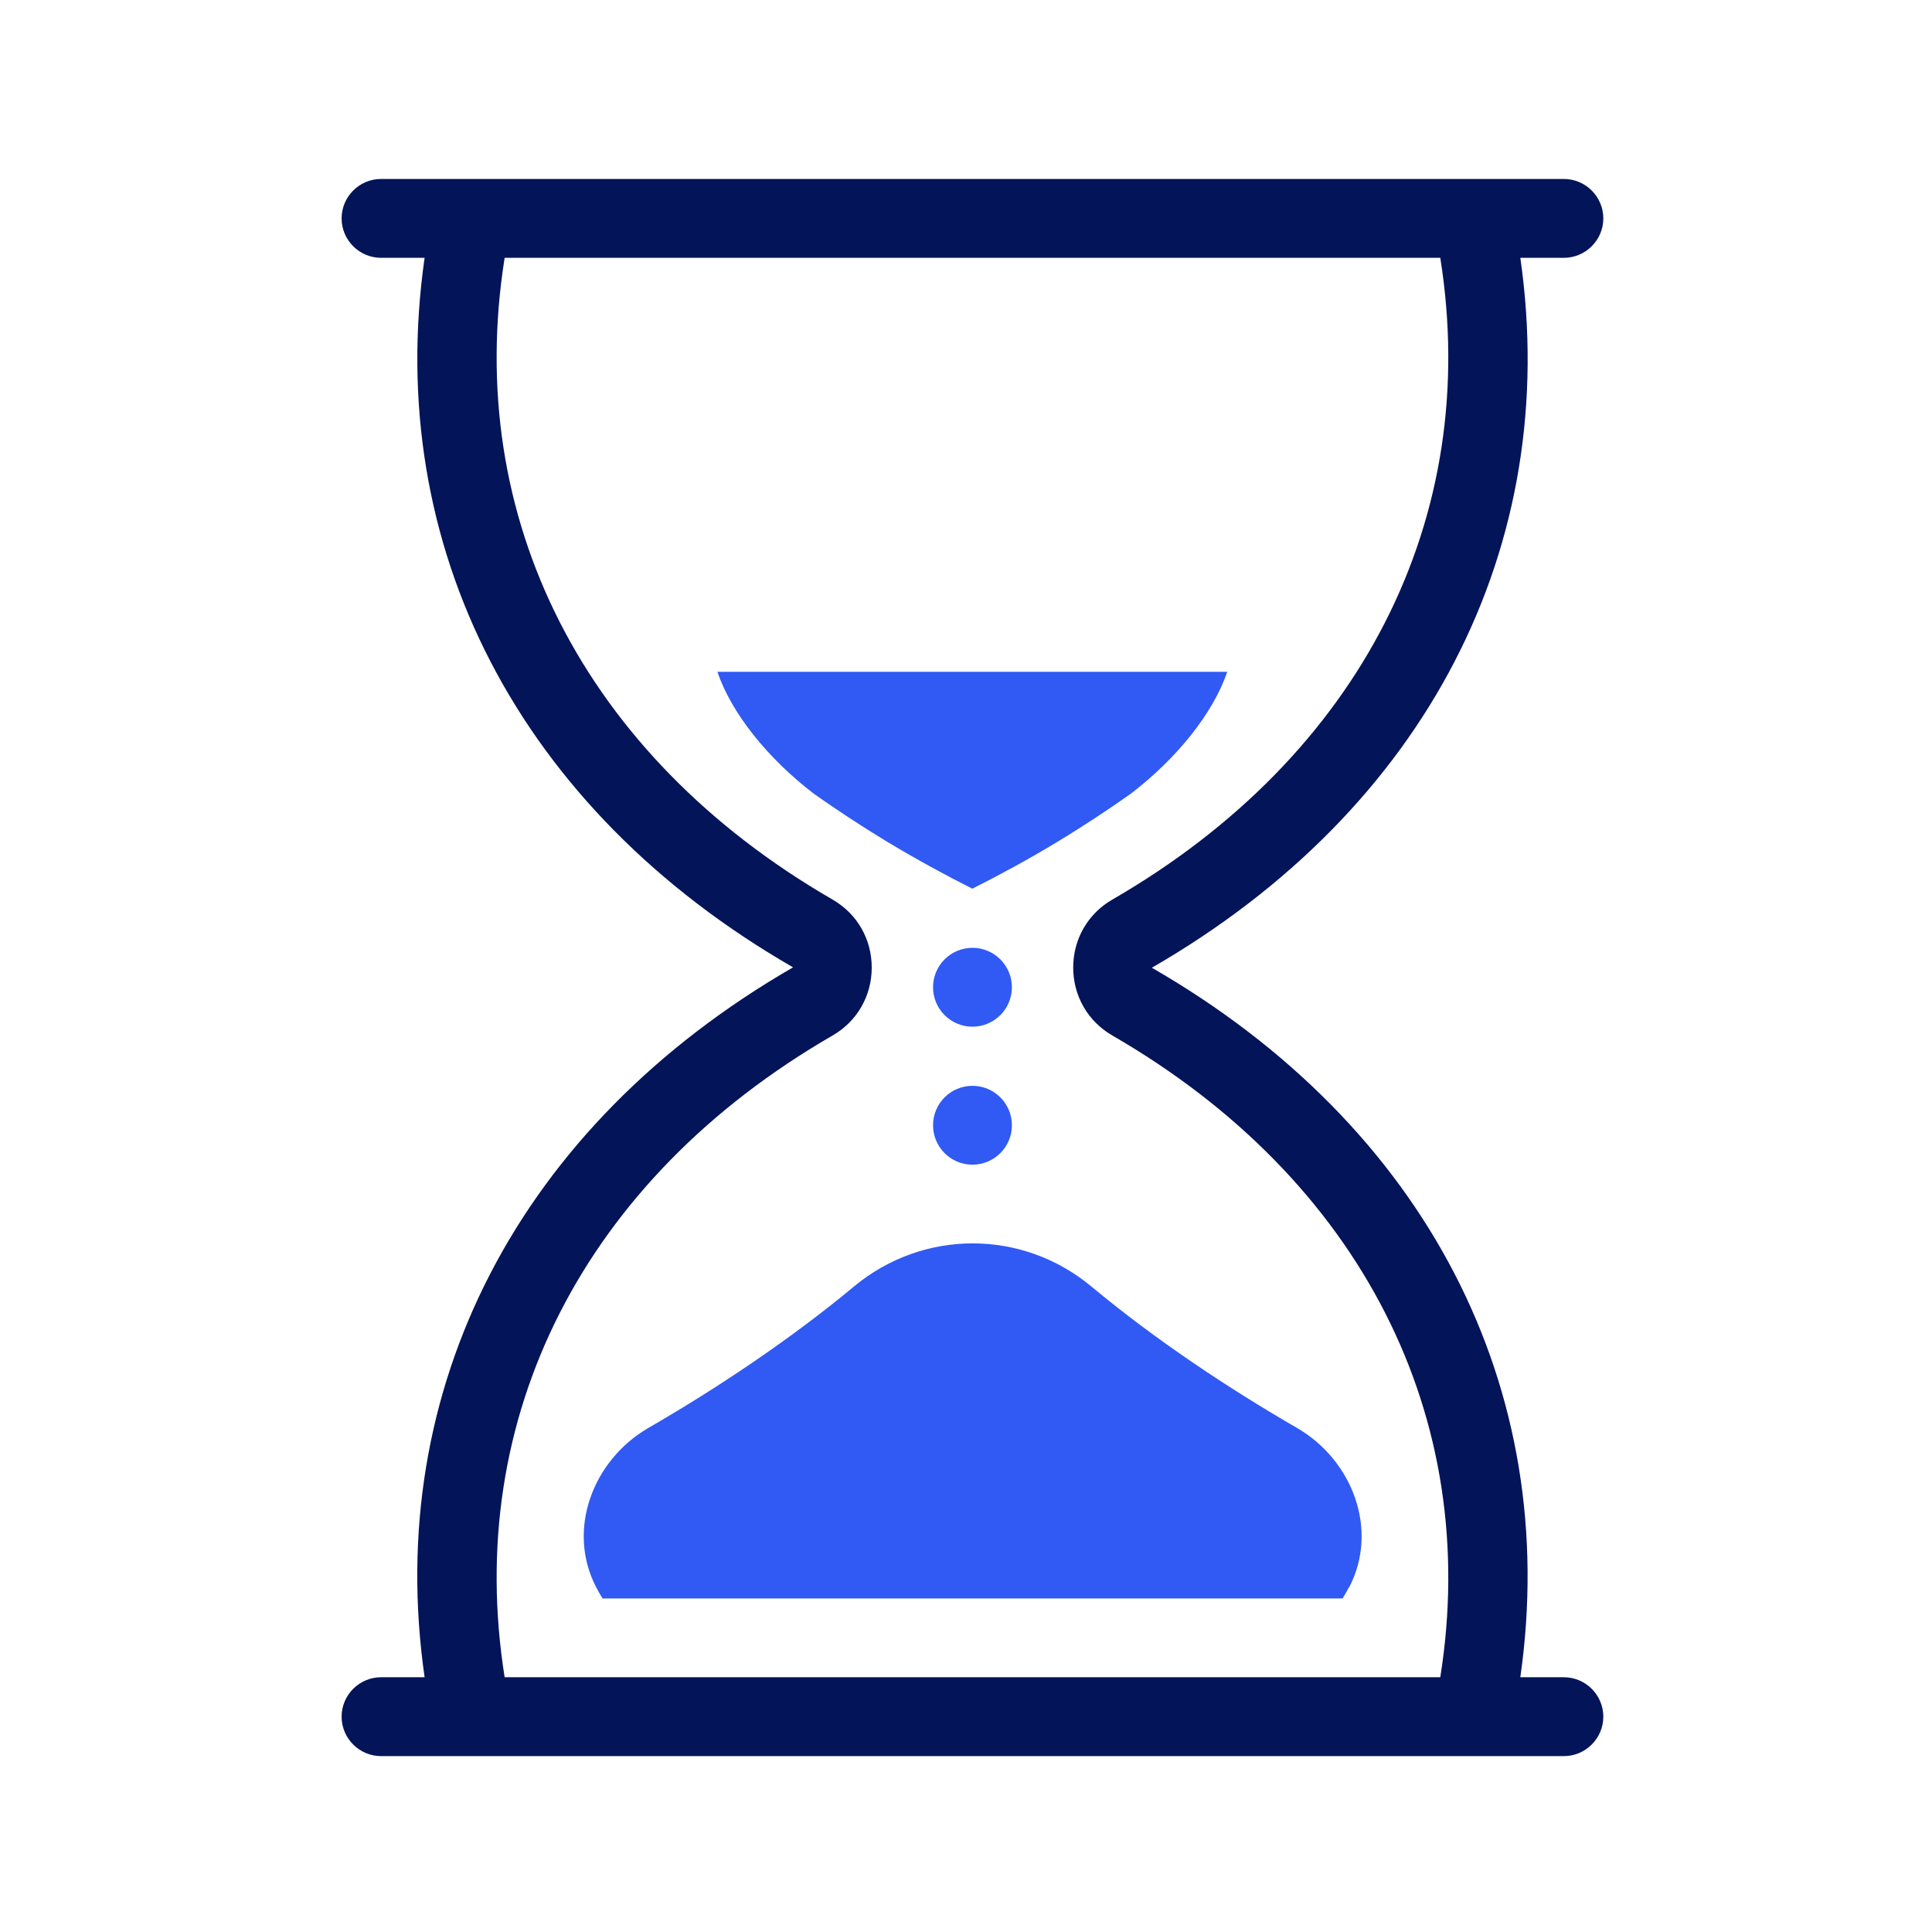 <svg width="49" height="49" viewBox="0 0 49 49" fill="none" xmlns="http://www.w3.org/2000/svg">
<path d="M39.664 42.539H38.559C39.604 35.219 36.174 28.554 29.214 24.544C36.179 20.524 39.609 13.854 38.559 6.539H39.664C40.214 6.539 40.664 6.089 40.664 5.539C40.664 4.989 40.214 4.539 39.664 4.539H9.664C9.114 4.539 8.664 4.989 8.664 5.539C8.664 6.089 9.114 6.539 9.664 6.539H10.769C9.724 13.859 13.154 20.524 20.114 24.534C13.149 28.554 9.719 35.224 10.769 42.539H9.664C9.114 42.539 8.664 42.989 8.664 43.539C8.664 44.089 9.114 44.539 9.664 44.539H39.664C40.214 44.539 40.664 44.089 40.664 43.539C40.664 42.989 40.214 42.539 39.664 42.539ZM21.114 26.264C21.739 25.904 22.109 25.259 22.109 24.539C22.109 23.819 21.739 23.174 21.114 22.814C14.809 19.169 11.749 13.129 12.799 6.539H36.529C37.579 13.129 34.519 19.169 28.214 22.814C27.589 23.174 27.219 23.819 27.219 24.539C27.219 25.259 27.589 25.904 28.214 26.264C34.519 29.909 37.579 35.949 36.529 42.539H12.799C11.749 35.949 14.809 29.909 21.114 26.264Z" fill="#041459"/>
<path d="M34.217 40.25C34.167 40.345 34.112 40.44 34.052 40.54H15.282C15.222 40.445 15.167 40.35 15.117 40.25C14.367 38.8 15.032 37.04 16.437 36.22C18.177 35.215 20.032 33.98 21.657 32.63C23.412 31.17 25.927 31.17 27.682 32.63C29.302 33.98 31.162 35.215 32.902 36.22C34.307 37.04 34.972 38.8 34.222 40.25H34.217Z" fill="#305AF3"/>
<path d="M24.664 29.539C25.216 29.539 25.664 29.091 25.664 28.539C25.664 27.987 25.216 27.539 24.664 27.539C24.112 27.539 23.664 27.987 23.664 28.539C23.664 29.091 24.112 29.539 24.664 29.539Z" fill="#305AF3"/>
<path d="M24.664 26.039C25.216 26.039 25.664 25.591 25.664 25.039C25.664 24.487 25.216 24.039 24.664 24.039C24.112 24.039 23.664 24.487 23.664 25.039C23.664 25.591 24.112 26.039 24.664 26.039Z" fill="#305AF3"/>
<path d="M24.665 17.039H18.195C18.55 18.089 19.475 19.239 20.645 20.134C21.205 20.529 21.825 20.939 22.5 21.349C23.25 21.799 23.975 22.194 24.66 22.539C25.345 22.194 26.07 21.804 26.82 21.349C27.5 20.939 28.115 20.529 28.675 20.134C29.845 19.239 30.77 18.089 31.125 17.039H24.655H24.665Z" fill="#305AF3"/>
</svg>
